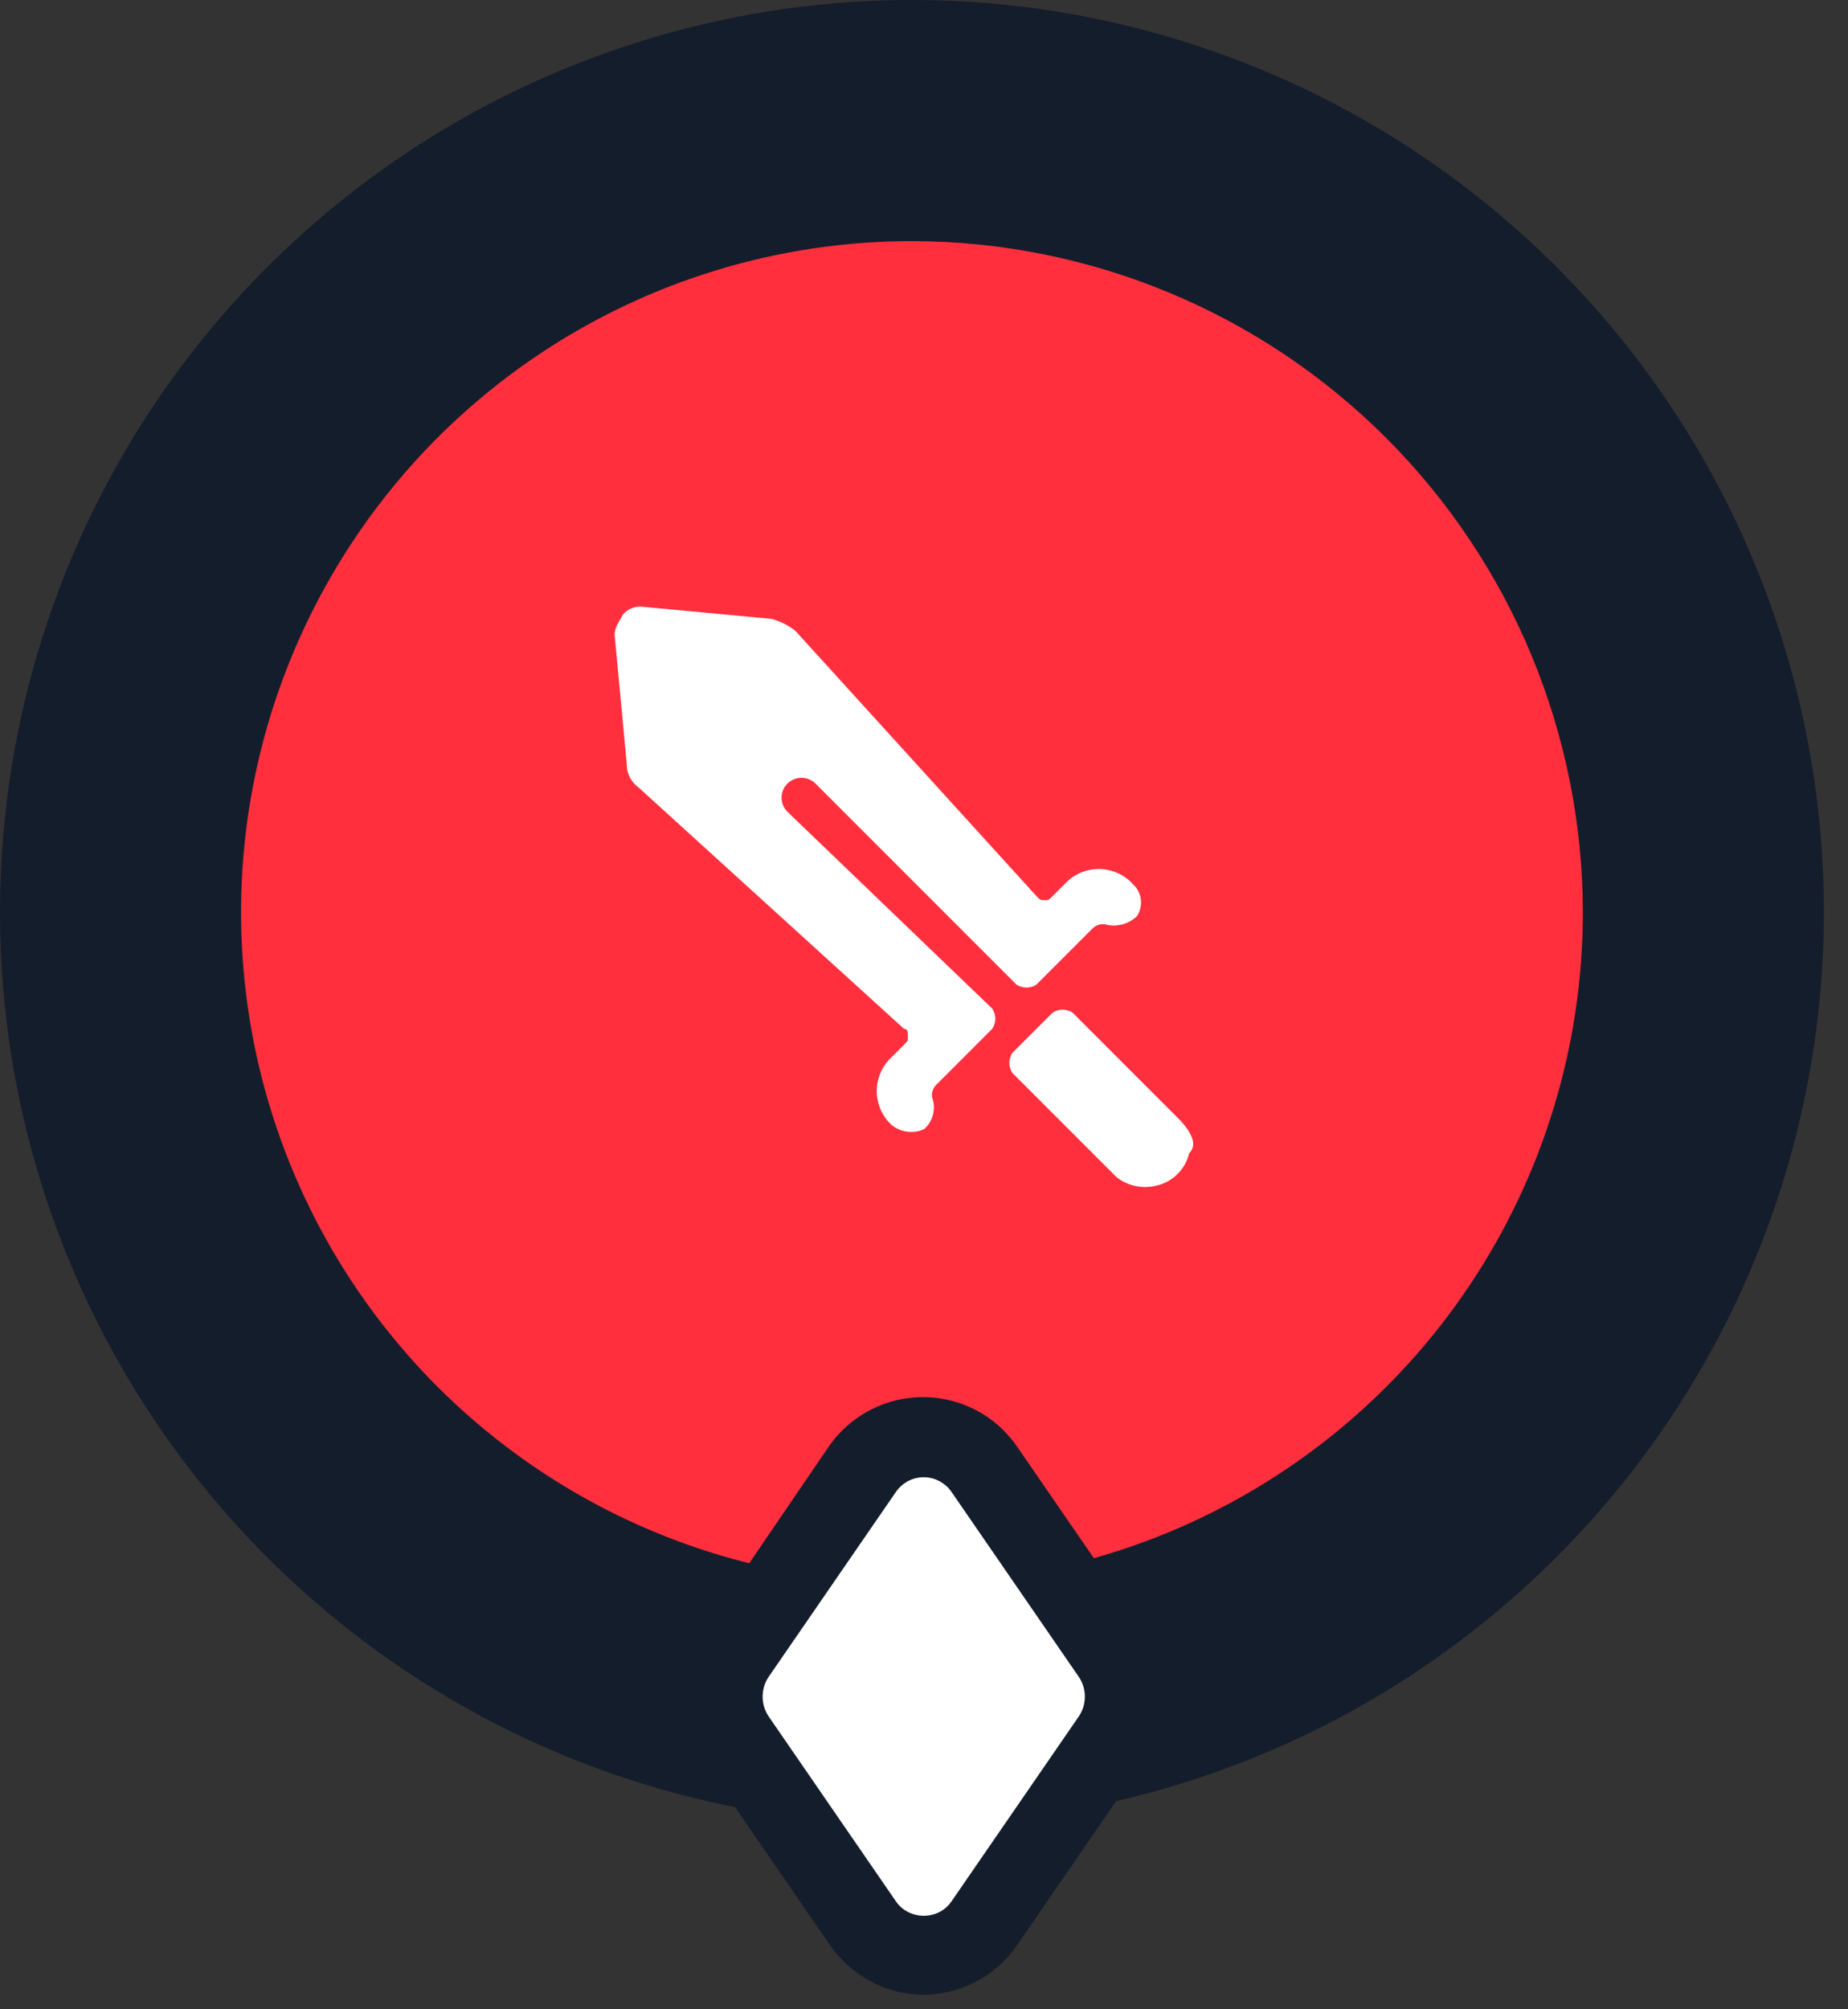 <svg width="46" height="50" viewBox="0 0 46 50" fill="none" xmlns="http://www.w3.org/2000/svg">
<rect x="0" y="0" width="46" height="50" fill="#333333" stroke="none"/>
<g clip-path="url(#clip0_3437_31328)">
<path d="M22.7 42.4C26.596 42.4 30.405 41.245 33.645 39.08C36.884 36.915 39.409 33.839 40.9 30.239C42.392 26.639 42.782 22.678 42.022 18.857C41.261 15.035 39.385 11.525 36.63 8.77C33.875 6.015 30.365 4.139 26.543 3.379C22.722 2.618 18.761 3.009 15.161 4.5C11.562 5.991 8.485 8.516 6.32 11.755C4.155 14.995 3 18.804 3 22.7C2.996 25.288 3.503 27.852 4.492 30.244C5.48 32.635 6.931 34.809 8.761 36.639C10.591 38.469 12.765 39.92 15.156 40.908C17.548 41.897 20.112 42.404 22.7 42.4V42.4Z" fill="#FF2F3E"/>
<path d="M22.7 45.4C18.21 45.4 13.822 44.069 10.089 41.574C6.356 39.08 3.446 35.535 1.728 31.387C0.01 27.239 -0.44 22.675 0.436 18.271C1.312 13.868 3.474 9.823 6.649 6.649C9.823 3.474 13.868 1.312 18.271 0.436C22.675 -0.44 27.239 0.01 31.387 1.728C35.535 3.446 39.08 6.356 41.574 10.089C44.069 13.822 45.4 18.21 45.4 22.7C45.395 28.719 43.001 34.49 38.745 38.745C34.49 43.001 28.719 45.395 22.7 45.4V45.4ZM22.7 6C19.397 6 16.168 6.979 13.422 8.814C10.676 10.649 8.535 13.258 7.271 16.309C6.007 19.361 5.677 22.718 6.321 25.958C6.965 29.198 8.556 32.173 10.891 34.509C13.227 36.844 16.203 38.435 19.442 39.079C22.681 39.724 26.039 39.393 29.091 38.129C32.142 36.865 34.751 34.724 36.586 31.978C38.421 29.232 39.4 26.003 39.4 22.7C39.395 18.273 37.634 14.028 34.503 10.897C31.372 7.766 27.128 6.005 22.7 6V6Z" fill="#141D2B"/>
<path d="M19.6 20.2C19.554 20.154 19.517 20.099 19.492 20.039C19.468 19.979 19.455 19.915 19.455 19.85C19.455 19.785 19.468 19.721 19.492 19.66C19.517 19.601 19.554 19.546 19.6 19.5C19.646 19.454 19.7 19.418 19.76 19.393C19.82 19.368 19.885 19.355 19.95 19.355C20.015 19.355 20.079 19.368 20.139 19.393C20.199 19.418 20.254 19.454 20.3 19.5L25.3 24.5C25.374 24.549 25.461 24.576 25.55 24.576C25.639 24.576 25.726 24.549 25.8 24.5L27.2 23.1C27.239 23.062 27.287 23.034 27.339 23.016C27.39 22.999 27.445 22.993 27.5 23C27.639 23.039 27.786 23.041 27.926 23.006C28.067 22.971 28.195 22.9 28.3 22.8C28.381 22.677 28.416 22.528 28.398 22.381C28.379 22.235 28.309 22.099 28.2 22C28.092 21.882 27.961 21.787 27.814 21.723C27.668 21.658 27.51 21.625 27.35 21.625C27.19 21.625 27.032 21.658 26.885 21.723C26.739 21.787 26.608 21.882 26.5 22L26.2 22.3C26.1 22.4 26.1 22.4 26 22.4C25.9 22.4 25.9 22.4 25.8 22.3L19.8 15.7C19.623 15.559 19.418 15.457 19.2 15.4L16 15.1C15.906 15.088 15.811 15.1 15.724 15.135C15.636 15.17 15.559 15.226 15.5 15.3C15.4 15.5 15.3 15.6 15.3 15.8L15.6 19C15.597 19.117 15.622 19.233 15.675 19.338C15.727 19.442 15.804 19.532 15.9 19.6L22.5 25.6C22.6 25.6 22.6 25.7 22.6 25.8C22.6 25.9 22.6 25.9 22.5 26L22.2 26.3C22.081 26.408 21.987 26.539 21.922 26.685C21.858 26.832 21.824 26.99 21.824 27.15C21.824 27.31 21.858 27.468 21.922 27.614C21.987 27.761 22.081 27.892 22.2 28C22.311 28.088 22.445 28.144 22.586 28.161C22.727 28.179 22.87 28.158 23 28.1C23.111 28.003 23.19 27.875 23.226 27.731C23.261 27.588 23.252 27.438 23.2 27.3C23.193 27.246 23.199 27.191 23.216 27.139C23.233 27.087 23.262 27.039 23.3 27L24.7 25.6C24.749 25.526 24.776 25.439 24.776 25.35C24.776 25.261 24.749 25.174 24.7 25.1L19.6 20.2Z" fill="white"/>
<path d="M29.3 27.8L26.7 25.2C26.626 25.151 26.539 25.124 26.45 25.124C26.361 25.124 26.274 25.151 26.2 25.2L25.2 26.2C25.15 26.274 25.124 26.361 25.124 26.45C25.124 26.539 25.15 26.626 25.2 26.7L27.8 29.3C27.94 29.407 28.103 29.481 28.277 29.516C28.45 29.55 28.629 29.545 28.8 29.5C28.994 29.454 29.172 29.355 29.313 29.213C29.454 29.072 29.553 28.894 29.6 28.7C29.8 28.5 29.7 28.2 29.3 27.8Z" fill="white"/>
<path fill-rule="evenodd" clip-rule="evenodd" d="M18.298 41.16L21.458 36.56C21.733 36.162 22.155 35.888 22.631 35.8C23.107 35.712 23.599 35.816 23.998 36.09C24.179 36.221 24.337 36.379 24.468 36.56L27.628 41.16C27.838 41.466 27.95 41.829 27.95 42.2C27.95 42.571 27.838 42.934 27.628 43.24L24.468 47.84C24.332 48.04 24.157 48.211 23.954 48.343C23.751 48.475 23.524 48.566 23.286 48.609C23.048 48.653 22.804 48.649 22.567 48.598C22.331 48.546 22.107 48.449 21.908 48.31C21.725 48.182 21.566 48.023 21.438 47.84L18.278 43.24C18.071 42.932 17.962 42.568 17.966 42.197C17.97 41.826 18.085 41.464 18.298 41.16V41.16Z" fill="white"/>
<path d="M22.998 49.64C22.422 49.637 21.861 49.459 21.388 49.13C21.102 48.934 20.855 48.686 20.658 48.4L17.498 43.81C17.174 43.336 17 42.775 17 42.2C17 41.625 17.174 41.064 17.498 40.59L20.628 36C21.055 35.38 21.711 34.954 22.451 34.815C23.191 34.677 23.956 34.837 24.578 35.26C24.868 35.46 25.119 35.71 25.318 36L28.478 40.59C28.8 41.065 28.972 41.626 28.972 42.2C28.972 42.774 28.8 43.335 28.478 43.81L25.318 48.4C25.108 48.71 24.837 48.975 24.523 49.179C24.209 49.384 23.857 49.523 23.488 49.59C23.327 49.62 23.163 49.637 22.998 49.64V49.64ZM22.998 36.76C22.86 36.759 22.724 36.793 22.602 36.857C22.48 36.922 22.376 37.016 22.298 37.13L19.138 41.72C19.037 41.867 18.983 42.041 18.983 42.22C18.983 42.399 19.037 42.573 19.138 42.72L22.298 47.31C22.356 47.398 22.431 47.472 22.518 47.53C22.704 47.653 22.929 47.7 23.148 47.66C23.257 47.641 23.361 47.6 23.454 47.54C23.547 47.48 23.627 47.402 23.688 47.31L26.848 42.72C26.95 42.573 27.004 42.399 27.004 42.22C27.004 42.041 26.95 41.867 26.848 41.72L23.688 37.13C23.631 37.042 23.556 36.968 23.468 36.91C23.331 36.813 23.167 36.761 22.998 36.76Z" fill="#141D2B"/>
</g>
<defs>
<clipPath id="clip0_3437_31328">
<rect width="45.4" height="49.64" fill="white"/>
</clipPath>
</defs>
</svg>
